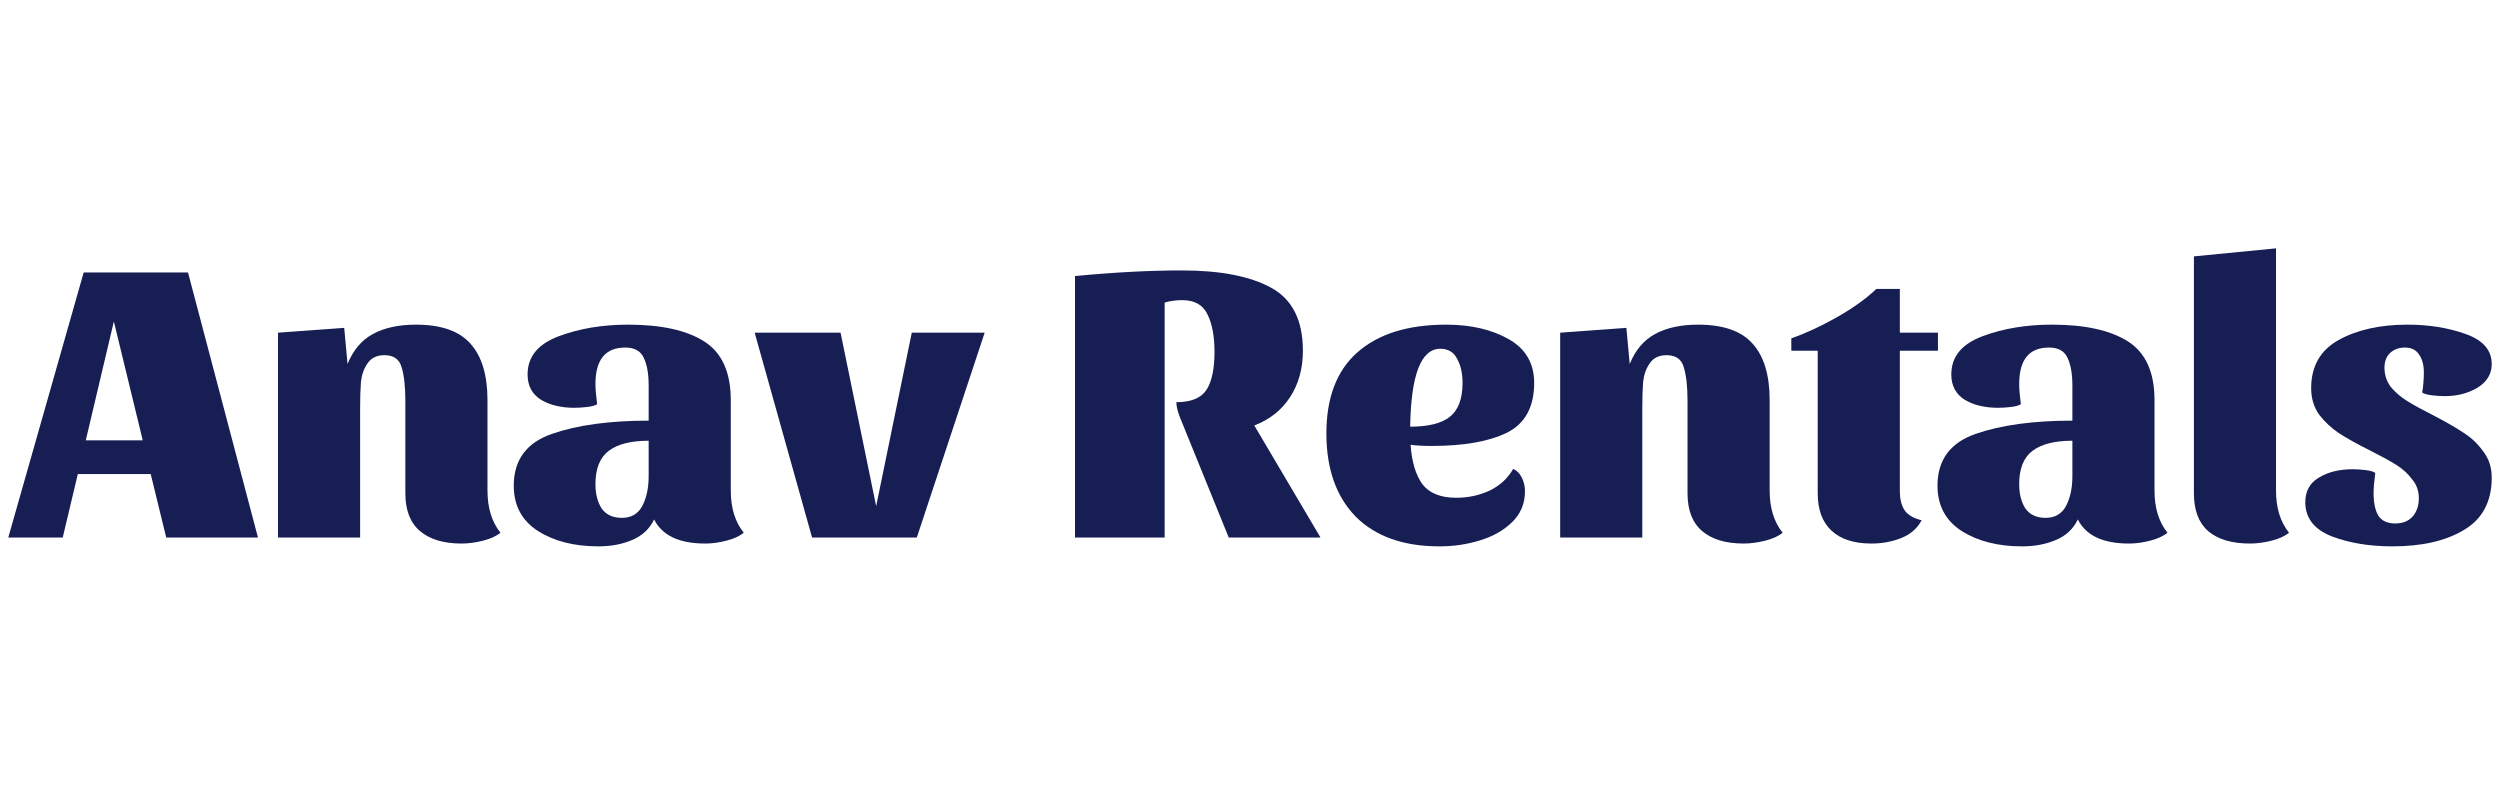 <svg width="151" height="48" viewBox="0 0 151 48" fill="none" xmlns="http://www.w3.org/2000/svg">
<path d="M145.262 20.992C144.891 20.992 144.587 21.105 144.351 21.331C144.132 21.542 144.022 21.833 144.022 22.205C144.022 22.642 144.149 23.03 144.402 23.369C144.672 23.693 145.001 23.976 145.389 24.218C145.777 24.461 146.308 24.752 146.983 25.092C147.759 25.496 148.374 25.852 148.83 26.159C149.285 26.45 149.673 26.822 149.994 27.275C150.331 27.712 150.5 28.237 150.5 28.852C150.5 30.291 149.943 31.342 148.83 32.005C147.733 32.669 146.291 33 144.503 33C143.12 33 141.897 32.798 140.834 32.394C139.771 31.973 139.24 31.286 139.24 30.331C139.24 29.669 139.51 29.175 140.05 28.852C140.606 28.512 141.289 28.342 142.099 28.342C142.318 28.342 142.572 28.358 142.858 28.391C143.145 28.423 143.347 28.48 143.466 28.561C143.398 29.078 143.364 29.483 143.364 29.774C143.364 30.356 143.457 30.809 143.643 31.132C143.845 31.456 144.191 31.617 144.68 31.617C145.119 31.617 145.465 31.48 145.718 31.205C145.971 30.914 146.097 30.542 146.097 30.089C146.097 29.652 145.962 29.272 145.692 28.949C145.439 28.609 145.119 28.318 144.731 28.076C144.343 27.833 143.811 27.542 143.137 27.202C142.361 26.814 141.736 26.466 141.264 26.159C140.809 25.852 140.412 25.48 140.075 25.043C139.754 24.59 139.594 24.057 139.594 23.442C139.594 22.116 140.151 21.146 141.264 20.531C142.378 19.916 143.761 19.609 145.414 19.609C146.696 19.609 147.86 19.795 148.906 20.167C149.969 20.539 150.5 21.146 150.5 21.986C150.5 22.585 150.213 23.062 149.64 23.418C149.066 23.757 148.408 23.927 147.666 23.927C147.447 23.927 147.194 23.911 146.907 23.879C146.62 23.846 146.418 23.79 146.3 23.709C146.333 23.531 146.359 23.329 146.375 23.102C146.392 22.876 146.401 22.674 146.401 22.496C146.401 22.059 146.308 21.703 146.122 21.429C145.937 21.137 145.65 20.992 145.262 20.992Z" fill="#161E54"/>
<path d="M137.471 15V29.628C137.471 30.679 137.733 31.528 138.256 32.175C138.003 32.385 137.648 32.547 137.193 32.66C136.737 32.774 136.307 32.83 135.902 32.83C134.806 32.83 133.962 32.58 133.372 32.078C132.798 31.577 132.512 30.817 132.512 29.798V15.485L137.471 15Z" fill="#161E54"/>
<path d="M125.501 31.375C125.231 31.941 124.793 32.353 124.185 32.612C123.578 32.871 122.895 33 122.136 33C120.685 33 119.47 32.693 118.492 32.078C117.514 31.447 117.024 30.534 117.024 29.337C117.024 27.784 117.792 26.741 119.327 26.207C120.862 25.674 122.81 25.407 125.172 25.407V23.297C125.172 22.569 125.071 22.003 124.869 21.598C124.683 21.194 124.312 20.992 123.755 20.992C122.557 20.992 121.959 21.728 121.959 23.2C121.959 23.491 121.992 23.895 122.06 24.412C121.942 24.493 121.739 24.55 121.453 24.582C121.166 24.615 120.913 24.631 120.693 24.631C119.884 24.631 119.209 24.469 118.669 24.146C118.129 23.806 117.859 23.297 117.859 22.617C117.859 21.55 118.484 20.782 119.732 20.313C120.98 19.844 122.38 19.609 123.932 19.609C125.94 19.609 127.475 19.949 128.538 20.628C129.6 21.307 130.132 22.488 130.132 24.17V29.628C130.132 30.679 130.393 31.528 130.916 32.175C130.663 32.385 130.309 32.547 129.853 32.66C129.415 32.774 128.993 32.83 128.588 32.83C127.019 32.83 125.99 32.345 125.501 31.375ZM123.553 31.278C124.126 31.278 124.54 31.035 124.793 30.55C125.046 30.065 125.172 29.466 125.172 28.755V26.62C124.109 26.62 123.308 26.822 122.768 27.226C122.229 27.631 121.959 28.302 121.959 29.24C121.959 29.838 122.085 30.331 122.338 30.72C122.608 31.092 123.013 31.278 123.553 31.278Z" fill="#161E54"/>
<path d="M108.196 21.186V20.434C109.04 20.143 109.951 19.722 110.929 19.172C111.924 18.607 112.726 18.032 113.333 17.45H114.75V20.094H117.052V21.186H114.75V29.652C114.75 30.154 114.851 30.55 115.053 30.841C115.256 31.116 115.593 31.31 116.066 31.423C115.813 31.908 115.408 32.264 114.851 32.491C114.294 32.717 113.687 32.83 113.029 32.83C111.983 32.83 111.182 32.571 110.625 32.054C110.069 31.536 109.79 30.784 109.79 29.798V21.186H108.196Z" fill="#161E54"/>
<path d="M94.235 20.094L98.233 19.803L98.435 21.986C98.773 21.146 99.287 20.539 99.979 20.167C100.67 19.795 101.531 19.609 102.56 19.609C104.078 19.609 105.174 19.989 105.849 20.749C106.541 21.509 106.887 22.65 106.887 24.17V29.628C106.887 30.679 107.148 31.528 107.671 32.175C107.418 32.385 107.064 32.547 106.608 32.66C106.153 32.774 105.723 32.83 105.318 32.83C104.238 32.83 103.403 32.58 102.813 32.078C102.222 31.577 101.927 30.817 101.927 29.798V24.218C101.927 23.345 101.851 22.666 101.699 22.181C101.564 21.695 101.219 21.453 100.662 21.453C100.207 21.453 99.869 21.615 99.65 21.938C99.43 22.245 99.296 22.617 99.245 23.054C99.211 23.474 99.194 24.024 99.194 24.703V32.466H94.235V20.094Z" fill="#161E54"/>
<path d="M91.399 28.318C91.635 28.431 91.812 28.617 91.931 28.876C92.049 29.119 92.108 29.385 92.108 29.677C92.108 30.404 91.855 31.019 91.349 31.52C90.843 32.022 90.193 32.394 89.4 32.636C88.624 32.879 87.806 33 86.946 33C84.77 33 83.083 32.402 81.885 31.205C80.704 29.992 80.114 28.318 80.114 26.183C80.114 24.016 80.738 22.383 81.986 21.283C83.251 20.167 85.04 19.609 87.351 19.609C88.835 19.609 90.092 19.9 91.121 20.483C92.15 21.065 92.664 21.946 92.664 23.127C92.664 24.582 92.116 25.585 91.02 26.135C89.923 26.669 88.413 26.935 86.49 26.935C85.934 26.935 85.504 26.911 85.2 26.863C85.267 27.881 85.504 28.674 85.908 29.24C86.33 29.79 87.013 30.065 87.958 30.065C88.683 30.065 89.358 29.919 89.982 29.628C90.606 29.321 91.079 28.884 91.399 28.318ZM85.174 25.771C86.254 25.771 87.047 25.577 87.553 25.189C88.076 24.784 88.338 24.097 88.338 23.127C88.338 22.544 88.228 22.059 88.008 21.671C87.806 21.267 87.469 21.065 86.996 21.065C85.832 21.065 85.225 22.633 85.174 25.771Z" fill="#161E54"/>
<path d="M78.695 21.186C78.695 22.27 78.433 23.207 77.911 24C77.404 24.776 76.688 25.342 75.76 25.698L79.758 32.466H74.216L71.281 25.237C71.129 24.865 71.053 24.55 71.053 24.291C71.947 24.291 72.555 24.04 72.875 23.539C73.196 23.038 73.356 22.278 73.356 21.259C73.356 20.305 73.213 19.544 72.926 18.978C72.656 18.412 72.15 18.129 71.407 18.129C71.019 18.129 70.665 18.178 70.345 18.275V32.466H64.93V16.674C67.291 16.447 69.442 16.334 71.382 16.334C73.71 16.334 75.507 16.682 76.772 17.377C78.054 18.073 78.695 19.342 78.695 21.186Z" fill="#161E54"/>
<path d="M59.474 20.094L55.375 32.466H49.049L45.582 20.094H50.77L52.92 30.574L55.071 20.094H59.474Z" fill="#161E54"/>
<path d="M39.508 31.375C39.238 31.941 38.8 32.353 38.192 32.612C37.585 32.871 36.902 33 36.143 33C34.692 33 33.477 32.693 32.499 32.078C31.52 31.447 31.031 30.534 31.031 29.337C31.031 27.784 31.799 26.741 33.334 26.207C34.869 25.674 36.817 25.407 39.179 25.407V23.297C39.179 22.569 39.078 22.003 38.875 21.598C38.69 21.194 38.319 20.992 37.762 20.992C36.564 20.992 35.965 21.728 35.965 23.2C35.965 23.491 35.999 23.895 36.067 24.412C35.949 24.493 35.746 24.55 35.459 24.582C35.173 24.615 34.92 24.631 34.7 24.631C33.891 24.631 33.216 24.469 32.676 24.146C32.136 23.806 31.866 23.297 31.866 22.617C31.866 21.55 32.49 20.782 33.739 20.313C34.987 19.844 36.387 19.609 37.939 19.609C39.947 19.609 41.482 19.949 42.544 20.628C43.607 21.307 44.139 22.488 44.139 24.17V29.628C44.139 30.679 44.4 31.528 44.923 32.175C44.67 32.385 44.316 32.547 43.86 32.66C43.422 32.774 43 32.83 42.595 32.83C41.026 32.83 39.997 32.345 39.508 31.375ZM37.56 31.278C38.133 31.278 38.547 31.035 38.8 30.55C39.053 30.065 39.179 29.466 39.179 28.755V26.62C38.116 26.62 37.315 26.822 36.775 27.226C36.235 27.631 35.965 28.302 35.965 29.24C35.965 29.838 36.092 30.331 36.345 30.72C36.615 31.092 37.02 31.278 37.56 31.278Z" fill="#161E54"/>
<path d="M16.792 20.094L20.79 19.803L20.992 21.986C21.329 21.146 21.844 20.539 22.536 20.167C23.227 19.795 24.087 19.609 25.117 19.609C26.635 19.609 27.731 19.989 28.406 20.749C29.098 21.509 29.444 22.65 29.444 24.17V29.628C29.444 30.679 29.705 31.528 30.228 32.175C29.975 32.385 29.621 32.547 29.165 32.66C28.71 32.774 28.279 32.83 27.875 32.83C26.795 32.83 25.96 32.58 25.37 32.078C24.779 31.577 24.484 30.817 24.484 29.798V24.218C24.484 23.345 24.408 22.666 24.256 22.181C24.121 21.695 23.776 21.453 23.219 21.453C22.763 21.453 22.426 21.615 22.207 21.938C21.987 22.245 21.852 22.617 21.802 23.054C21.768 23.474 21.751 24.024 21.751 24.703V32.466H16.792V20.094Z" fill="#161E54"/>
<path d="M11.355 16.456L15.581 32.466H10.04L9.103 28.633H4.7L3.789 32.466H0.5L5.055 16.456H11.355ZM5.181 26.596H8.622L6.877 19.415L5.181 26.596Z" fill="#161E54"/>
</svg>
